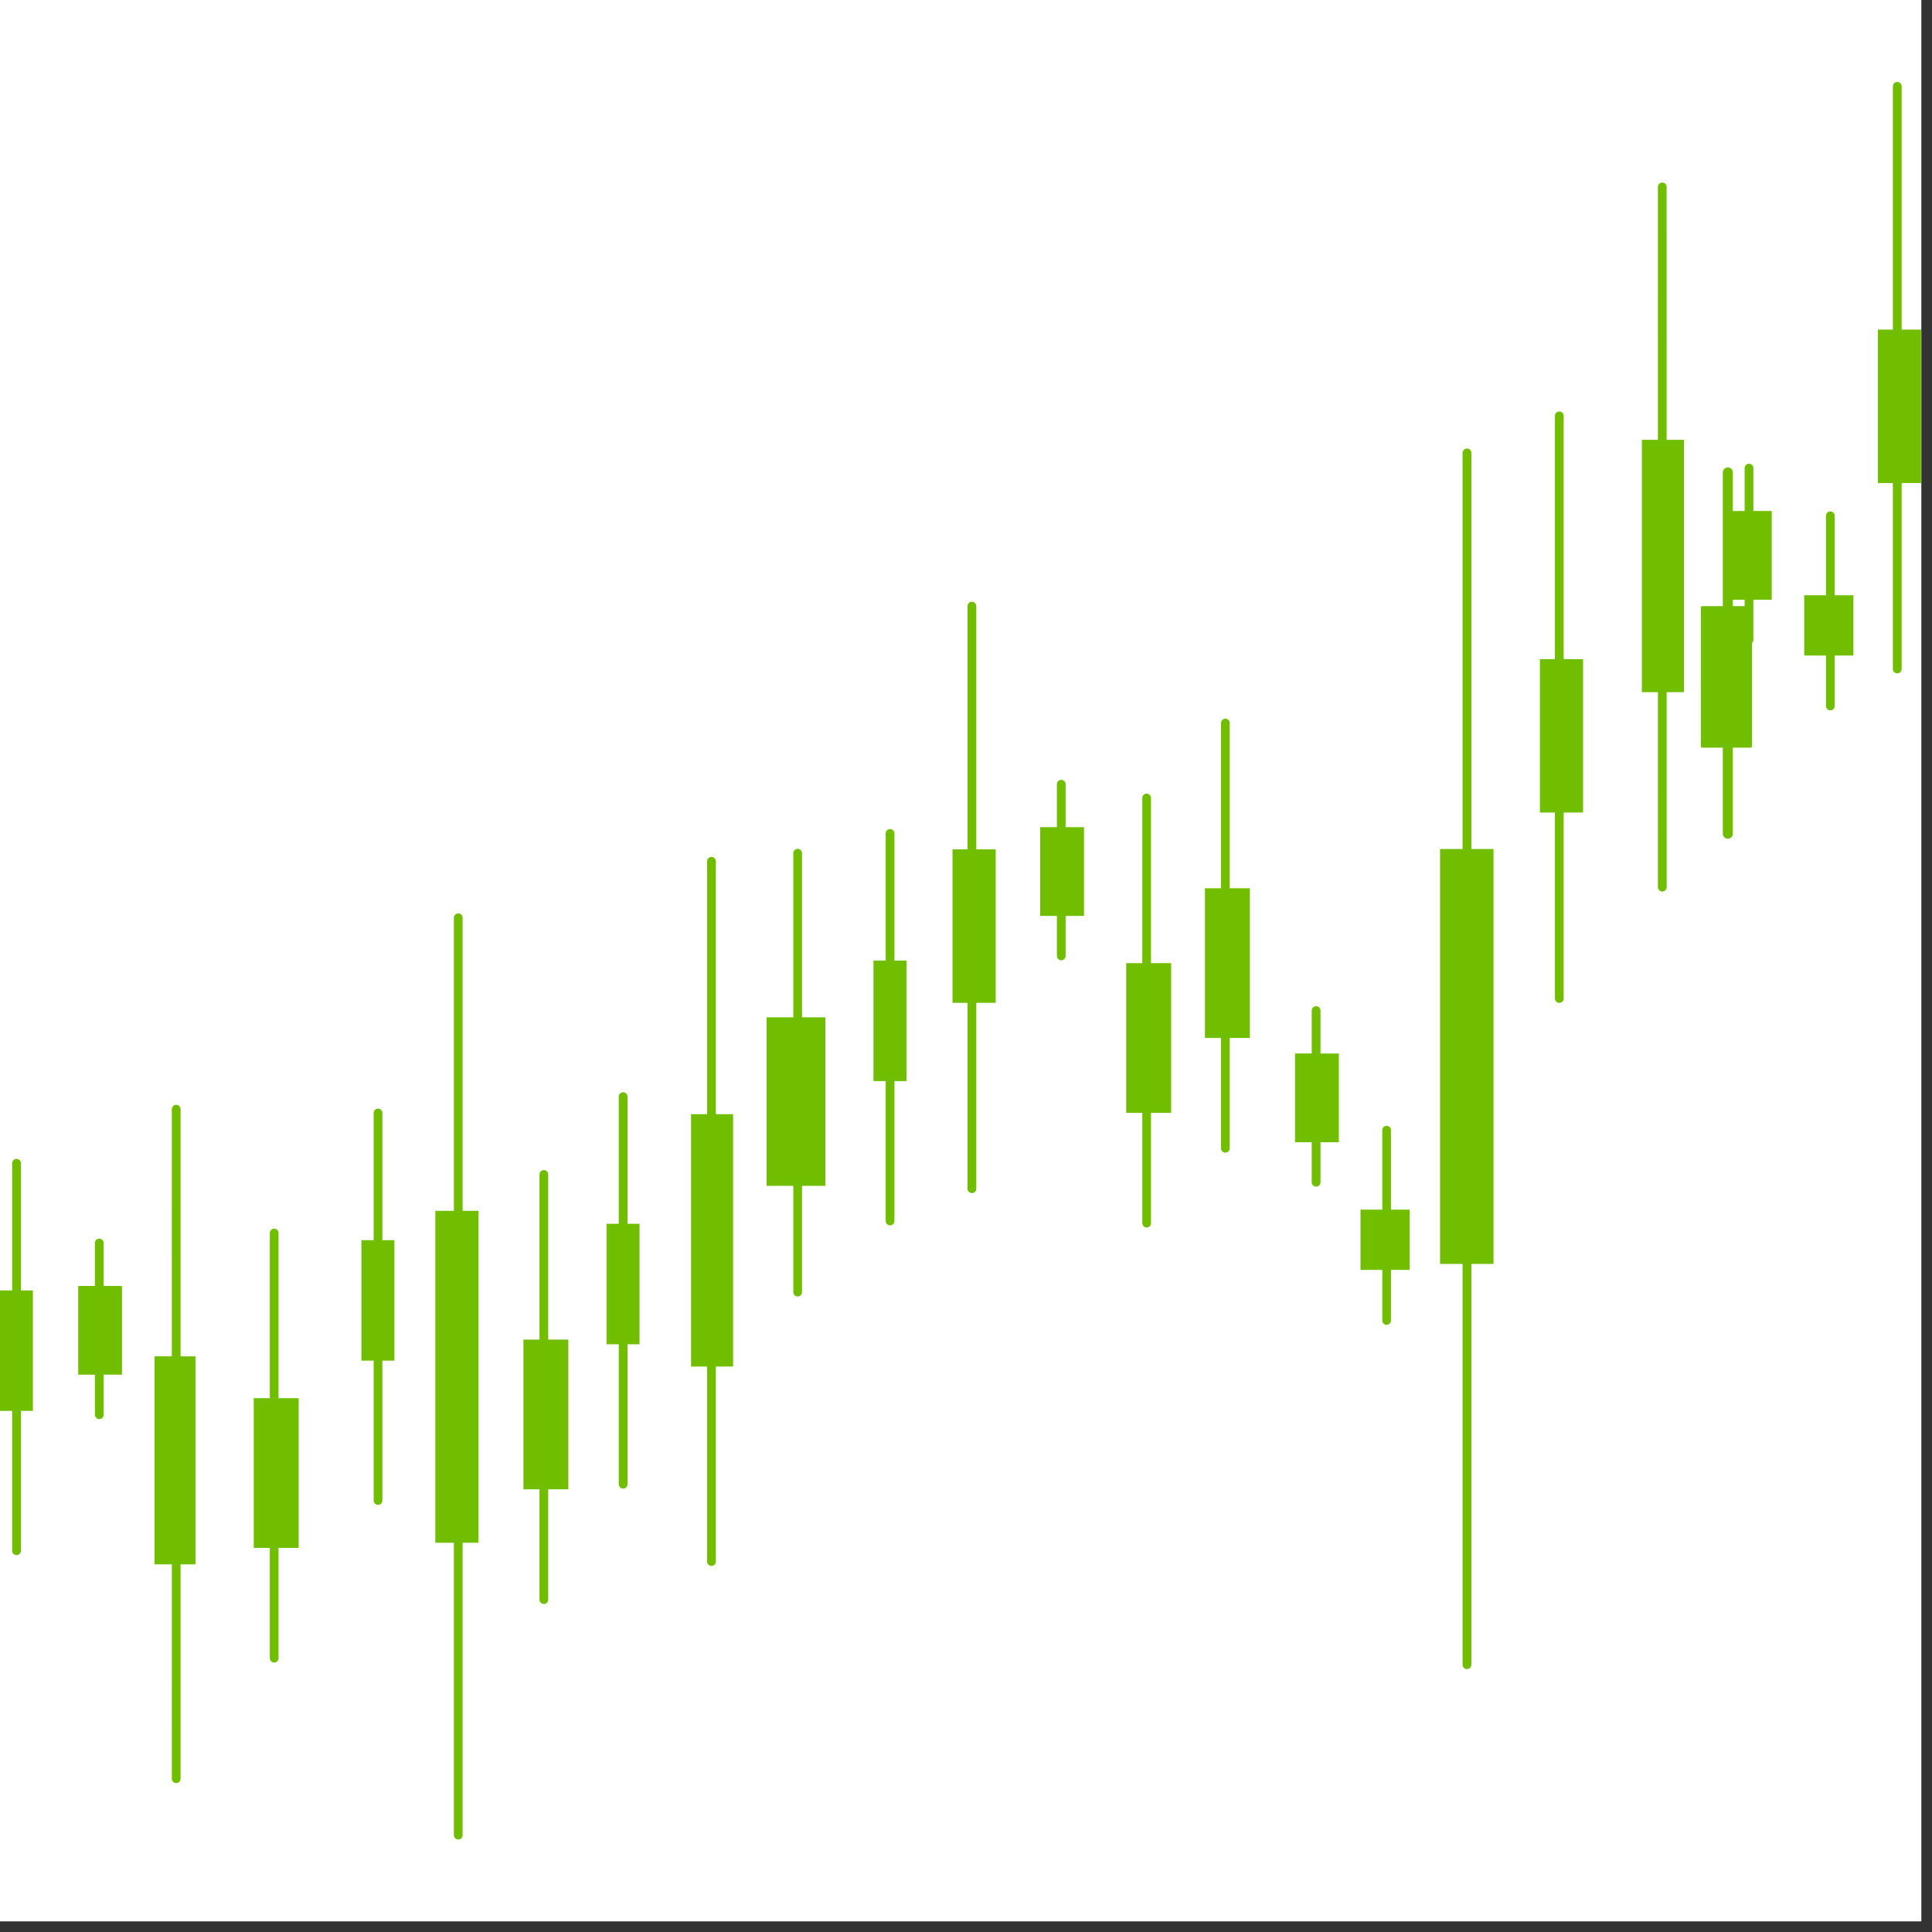 <svg xmlns="http://www.w3.org/2000/svg" xmlns:xlink="http://www.w3.org/1999/xlink" width="179" zoomAndPan="magnify" viewBox="0 0 134.25 134.25" height="179" preserveAspectRatio="xMidYMid meet" version="1.0"><rect x="0" y="0" width="134.25" height="134.25" fill="#333333" stroke="none"/><defs><clipPath id="8a02ec86f2"><path d="M 0 0 L 133.504 0 L 133.504 133.504 L 0 133.504 Z M 0 0 " clip-rule="nonzero"/></clipPath><clipPath id="ad385fcb4d"><path d="M 31 63 L 33 63 L 33 127.992 L 31 127.992 Z M 31 63 " clip-rule="nonzero"/></clipPath><clipPath id="0c82deac33"><path d="M 130 22 L 133.504 22 L 133.504 34 L 130 34 Z M 130 22 " clip-rule="nonzero"/></clipPath><clipPath id="f545f5ee8c"><path d="M 131 5.676 L 133 5.676 L 133 47 L 131 47 Z M 131 5.676 " clip-rule="nonzero"/></clipPath></defs><g clip-path="url(#8a02ec86f2)"><path fill="#ffffff" d="M 0 0 L 133.504 0 L 133.504 133.504 L 0 133.504 Z M 0 0 " fill-opacity="1" fill-rule="nonzero"/><path fill="#ffffff" d="M 0 0 L 133.504 0 L 133.504 133.504 L 0 133.504 Z M 0 0 " fill-opacity="1" fill-rule="nonzero"/></g><path fill="#71bd00" d="M 100.066 58.996 L 103.781 58.996 L 103.781 87.828 L 100.066 87.828 Z M 100.066 58.996 " fill-opacity="1" fill-rule="nonzero"/><path fill="#71bd00" d="M 101.633 115.676 L 101.633 31.469 C 101.633 31.301 101.77 31.168 101.938 31.168 C 102.105 31.168 102.242 31.301 102.242 31.469 L 102.242 115.676 C 102.242 115.844 102.105 115.98 101.938 115.98 C 101.77 115.98 101.633 115.844 101.633 115.676 Z M 101.633 115.676 " fill-opacity="1" fill-rule="nonzero"/><path fill="#71bd00" d="M 66.188 59.02 L 69.188 59.02 L 69.188 69.684 L 66.188 69.684 Z M 66.188 59.02 " fill-opacity="1" fill-rule="nonzero"/><path fill="#71bd00" d="M 67.23 82.605 L 67.23 42.117 C 67.23 41.949 67.367 41.812 67.535 41.812 C 67.703 41.812 67.84 41.949 67.84 42.117 L 67.84 82.605 C 67.84 82.773 67.703 82.906 67.535 82.906 C 67.367 82.906 67.23 82.773 67.23 82.605 Z M 67.23 82.605 " fill-opacity="1" fill-rule="nonzero"/><path fill="#71bd00" d="M 48.02 77.422 L 50.941 77.422 L 50.941 94.957 L 48.02 94.961 Z M 48.02 77.422 " fill-opacity="1" fill-rule="nonzero"/><path fill="#71bd00" d="M 49.133 108.512 L 49.133 59.848 C 49.133 59.68 49.27 59.543 49.438 59.543 C 49.605 59.543 49.742 59.68 49.742 59.848 L 49.742 108.512 C 49.742 108.68 49.605 108.812 49.438 108.812 C 49.27 108.812 49.133 108.68 49.133 108.512 Z M 49.133 108.512 " fill-opacity="1" fill-rule="nonzero"/><path fill="#71bd00" d="M 30.25 84.137 L 33.25 84.137 L 33.25 107.203 L 30.25 107.203 Z M 30.25 84.137 " fill-opacity="1" fill-rule="nonzero"/><g clip-path="url(#ad385fcb4d)"><path fill="#71bd00" d="M 31.539 127.52 L 31.539 63.773 C 31.539 63.605 31.676 63.469 31.844 63.469 C 32.012 63.469 32.145 63.605 32.145 63.773 L 32.145 127.52 C 32.145 127.688 32.012 127.82 31.844 127.82 C 31.676 127.82 31.539 127.688 31.539 127.52 Z M 31.539 127.52 " fill-opacity="1" fill-rule="nonzero"/></g><path fill="#71bd00" d="M 10.738 94.246 L 13.582 94.25 L 13.582 108.703 L 10.738 108.703 Z M 10.738 94.246 " fill-opacity="1" fill-rule="nonzero"/><path fill="#71bd00" d="M 11.941 123.598 L 11.938 77.074 C 11.938 76.906 12.074 76.77 12.242 76.77 C 12.41 76.77 12.547 76.906 12.547 77.074 L 12.547 123.598 C 12.547 123.766 12.41 123.902 12.242 123.902 C 12.074 123.902 11.941 123.766 11.941 123.598 Z M 11.941 123.598 " fill-opacity="1" fill-rule="nonzero"/><path fill="#71bd00" d="M -0.004 89.668 L 2.285 89.668 L 2.285 98.039 L -0.004 98.039 Z M -0.004 89.668 " fill-opacity="1" fill-rule="nonzero"/><path fill="#71bd00" d="M 0.844 107.762 L 0.844 80.828 C 0.844 80.66 0.98 80.527 1.148 80.527 C 1.316 80.527 1.453 80.66 1.453 80.828 L 1.453 107.762 C 1.453 107.93 1.316 108.062 1.148 108.062 C 0.98 108.062 0.844 107.93 0.844 107.762 Z M 0.844 107.762 " fill-opacity="1" fill-rule="nonzero"/><path fill="#71bd00" d="M 79.375 84.992 L 79.375 55.449 C 79.375 55.281 79.512 55.145 79.676 55.145 C 79.844 55.145 79.98 55.281 79.98 55.449 L 79.98 84.992 C 79.98 85.16 79.844 85.297 79.68 85.297 C 79.512 85.297 79.375 85.16 79.375 84.992 Z M 79.375 84.992 " fill-opacity="1" fill-rule="nonzero"/><path fill="#71bd00" d="M 78.258 66.926 L 81.379 66.926 L 81.379 77.328 L 78.258 77.328 Z M 78.258 66.926 " fill-opacity="1" fill-rule="nonzero"/><path fill="#71bd00" d="M 84.844 79.789 L 84.844 50.246 C 84.844 50.078 84.98 49.941 85.148 49.941 C 85.316 49.941 85.449 50.078 85.449 50.246 L 85.449 79.789 C 85.449 79.957 85.316 80.094 85.148 80.094 C 84.98 80.094 84.844 79.957 84.844 79.789 Z M 84.844 79.789 " fill-opacity="1" fill-rule="nonzero"/><path fill="#71bd00" d="M 83.727 61.723 L 86.848 61.723 L 86.848 72.125 L 83.727 72.125 Z M 83.727 61.723 " fill-opacity="1" fill-rule="nonzero"/><path fill="#71bd00" d="M 96.051 91.754 L 96.051 78.531 C 96.051 78.363 96.184 78.23 96.352 78.23 C 96.52 78.23 96.656 78.363 96.656 78.531 L 96.656 91.754 C 96.656 91.922 96.52 92.059 96.352 92.059 C 96.184 92.059 96.051 91.922 96.051 91.754 Z M 96.051 91.754 " fill-opacity="1" fill-rule="nonzero"/><path fill="#71bd00" d="M 94.539 84.055 L 97.957 84.055 L 97.957 88.242 L 94.539 88.242 Z M 94.539 84.055 " fill-opacity="1" fill-rule="nonzero"/><path fill="#71bd00" d="M 91.148 82.152 L 91.148 70.223 C 91.148 70.055 91.285 69.918 91.453 69.918 C 91.621 69.918 91.758 70.055 91.758 70.223 L 91.758 82.152 C 91.758 82.32 91.621 82.457 91.453 82.457 C 91.285 82.457 91.148 82.32 91.148 82.152 Z M 91.148 82.152 " fill-opacity="1" fill-rule="nonzero"/><path fill="#71bd00" d="M 89.988 73.203 L 93.031 73.207 L 93.031 79.371 L 89.988 79.371 Z M 89.988 73.203 " fill-opacity="1" fill-rule="nonzero"/><path fill="#71bd00" d="M 73.441 66.422 L 73.441 54.492 C 73.441 54.324 73.574 54.188 73.742 54.188 C 73.91 54.188 74.047 54.324 74.047 54.492 L 74.047 66.422 C 74.047 66.59 73.91 66.727 73.742 66.727 C 73.574 66.727 73.441 66.59 73.441 66.422 Z M 73.441 66.422 " fill-opacity="1" fill-rule="nonzero"/><path fill="#71bd00" d="M 72.277 57.477 L 75.324 57.477 L 75.324 63.645 L 72.277 63.645 Z M 72.277 57.477 " fill-opacity="1" fill-rule="nonzero"/><path fill="#71bd00" d="M 42.148 85.039 L 44.438 85.039 L 44.438 93.41 L 42.148 93.41 Z M 42.148 85.039 " fill-opacity="1" fill-rule="nonzero"/><path fill="#71bd00" d="M 42.996 103.133 L 42.996 76.203 C 42.996 76.035 43.133 75.898 43.301 75.898 C 43.469 75.898 43.605 76.035 43.605 76.203 L 43.605 103.133 C 43.605 103.301 43.469 103.438 43.301 103.438 C 43.133 103.438 42.996 103.301 42.996 103.133 Z M 42.996 103.133 " fill-opacity="1" fill-rule="nonzero"/><path fill="#71bd00" d="M 37.488 111.156 L 37.488 81.609 C 37.488 81.441 37.625 81.305 37.793 81.305 C 37.961 81.305 38.094 81.441 38.094 81.609 L 38.094 111.156 C 38.094 111.324 37.961 111.457 37.793 111.457 C 37.625 111.457 37.488 111.324 37.488 111.156 Z M 37.488 111.156 " fill-opacity="1" fill-rule="nonzero"/><path fill="#71bd00" d="M 36.371 93.086 L 39.492 93.086 L 39.492 103.488 L 36.371 103.488 Z M 36.371 93.086 " fill-opacity="1" fill-rule="nonzero"/><path fill="#71bd00" d="M 18.75 115.223 L 18.75 85.68 C 18.75 85.512 18.887 85.375 19.051 85.375 C 19.219 85.375 19.355 85.512 19.355 85.68 L 19.355 115.223 C 19.355 115.391 19.219 115.527 19.055 115.527 C 18.887 115.527 18.75 115.391 18.75 115.223 Z M 18.75 115.223 " fill-opacity="1" fill-rule="nonzero"/><path fill="#71bd00" d="M 17.633 97.156 L 20.754 97.156 L 20.754 107.559 L 17.633 107.559 Z M 17.633 97.156 " fill-opacity="1" fill-rule="nonzero"/><path fill="#71bd00" d="M 25.113 86.176 L 27.406 86.176 L 27.406 94.547 L 25.113 94.547 Z M 25.113 86.176 " fill-opacity="1" fill-rule="nonzero"/><path fill="#71bd00" d="M 25.965 104.27 L 25.965 77.336 C 25.965 77.168 26.098 77.035 26.266 77.035 C 26.434 77.035 26.57 77.168 26.57 77.336 L 26.57 104.27 C 26.57 104.438 26.434 104.57 26.266 104.57 C 26.098 104.57 25.965 104.438 25.965 104.27 Z M 25.965 104.27 " fill-opacity="1" fill-rule="nonzero"/><path fill="#71bd00" d="M 6.594 98.305 L 6.594 86.375 C 6.594 86.207 6.73 86.07 6.898 86.07 C 7.066 86.07 7.203 86.207 7.203 86.375 L 7.203 98.305 C 7.203 98.473 7.066 98.609 6.898 98.609 C 6.73 98.609 6.594 98.473 6.594 98.305 Z M 6.594 98.305 " fill-opacity="1" fill-rule="nonzero"/><path fill="#71bd00" d="M 5.434 89.355 L 8.477 89.359 L 8.477 95.523 L 5.434 95.523 Z M 5.434 89.355 " fill-opacity="1" fill-rule="nonzero"/><path fill="#71bd00" d="M 55.125 89.789 L 55.125 59.285 C 55.125 59.117 55.258 58.984 55.426 58.984 C 55.594 58.984 55.73 59.117 55.73 59.285 L 55.73 89.789 C 55.73 89.957 55.594 90.09 55.426 90.09 C 55.258 90.09 55.125 89.957 55.125 89.789 Z M 55.125 89.789 " fill-opacity="1" fill-rule="nonzero"/><path fill="#71bd00" d="M 53.27 70.691 L 57.352 70.691 L 57.352 82.402 L 53.27 82.402 Z M 53.27 70.691 " fill-opacity="1" fill-rule="nonzero"/><path fill="#71bd00" d="M 60.695 66.75 L 62.988 66.75 L 62.988 75.121 L 60.695 75.121 Z M 60.695 66.75 " fill-opacity="1" fill-rule="nonzero"/><path fill="#71bd00" d="M 61.543 84.844 L 61.543 57.914 C 61.543 57.746 61.68 57.609 61.848 57.609 C 62.016 57.609 62.152 57.746 62.152 57.914 L 62.152 84.844 C 62.152 85.012 62.016 85.148 61.848 85.148 C 61.68 85.148 61.543 85.012 61.543 84.844 Z M 61.543 84.844 " fill-opacity="1" fill-rule="nonzero"/><path fill="#71bd00" d="M 107.004 45.801 L 110.004 45.801 L 110.004 56.461 L 107.004 56.461 Z M 107.004 45.801 " fill-opacity="1" fill-rule="nonzero"/><path fill="#71bd00" d="M 108.047 69.383 L 108.047 28.895 C 108.047 28.727 108.184 28.594 108.352 28.594 C 108.52 28.594 108.656 28.727 108.656 28.895 L 108.656 69.383 C 108.656 69.551 108.52 69.688 108.352 69.688 C 108.184 69.688 108.047 69.551 108.047 69.383 Z M 108.047 69.383 " fill-opacity="1" fill-rule="nonzero"/><path fill="#71bd00" d="M 114.09 30.562 L 117.012 30.562 L 117.012 48.098 L 114.09 48.098 Z M 114.09 30.562 " fill-opacity="1" fill-rule="nonzero"/><path fill="#71bd00" d="M 115.203 61.648 L 115.203 12.988 C 115.203 12.82 115.34 12.684 115.508 12.684 C 115.676 12.684 115.809 12.82 115.809 12.988 L 115.812 61.648 C 115.812 61.816 115.676 61.953 115.508 61.953 C 115.34 61.953 115.203 61.816 115.203 61.648 Z M 115.203 61.648 " fill-opacity="1" fill-rule="nonzero"/><path fill="#71bd00" d="M 121.23 44.457 L 121.23 32.527 C 121.23 32.359 121.363 32.223 121.531 32.223 C 121.699 32.223 121.836 32.359 121.836 32.527 L 121.836 44.457 C 121.836 44.625 121.699 44.758 121.531 44.758 C 121.363 44.758 121.23 44.625 121.23 44.457 Z M 121.23 44.457 " fill-opacity="1" fill-rule="nonzero"/><path fill="#71bd00" d="M 120.066 35.508 L 123.113 35.508 L 123.113 41.676 L 120.066 41.676 Z M 120.066 35.508 " fill-opacity="1" fill-rule="nonzero"/><path fill="#71bd00" d="M 126.883 49.059 L 126.883 35.84 C 126.883 35.672 127.016 35.535 127.184 35.535 C 127.352 35.535 127.488 35.672 127.488 35.84 L 127.488 49.059 C 127.488 49.227 127.352 49.363 127.184 49.363 C 127.016 49.363 126.883 49.227 126.883 49.059 Z M 126.883 49.059 " fill-opacity="1" fill-rule="nonzero"/><path fill="#71bd00" d="M 125.371 41.363 L 128.789 41.363 L 128.789 45.551 L 125.371 45.551 Z M 125.371 41.363 " fill-opacity="1" fill-rule="nonzero"/><g clip-path="url(#0c82deac33)"><path fill="#71bd00" d="M 130.488 22.902 L 133.492 22.902 L 133.492 33.566 L 130.488 33.566 Z M 130.488 22.902 " fill-opacity="1" fill-rule="nonzero"/></g><g clip-path="url(#f545f5ee8c)"><path fill="#71bd00" d="M 131.531 46.488 L 131.531 6 C 131.531 5.832 131.668 5.695 131.836 5.695 C 132.004 5.695 132.141 5.832 132.141 6 L 132.141 46.488 C 132.141 46.656 132.004 46.789 131.836 46.789 C 131.668 46.789 131.531 46.656 131.531 46.488 Z M 131.531 46.488 " fill-opacity="1" fill-rule="nonzero"/></g><path fill="#71bd00" d="M 120.062 32.48 C 119.871 32.48 119.715 32.637 119.715 32.828 L 119.715 42.117 L 118.285 42.117 C 118.277 42.117 118.27 42.117 118.262 42.121 C 118.246 42.125 118.23 42.133 118.219 42.148 C 118.207 42.156 118.199 42.172 118.191 42.188 C 118.191 42.195 118.188 42.207 118.188 42.215 L 118.188 51.855 C 118.188 51.863 118.191 51.875 118.191 51.883 C 118.199 51.898 118.207 51.914 118.219 51.926 C 118.227 51.934 118.238 51.941 118.254 51.945 C 118.262 51.949 118.273 51.953 118.285 51.953 L 119.715 51.953 L 119.715 57.934 C 119.715 58.129 119.871 58.281 120.062 58.281 C 120.254 58.281 120.41 58.129 120.41 57.934 L 120.41 51.953 L 121.645 51.953 C 121.699 51.953 121.742 51.91 121.742 51.855 L 121.742 42.215 C 121.742 42.16 121.699 42.117 121.645 42.117 L 120.41 42.117 L 120.41 32.828 C 120.41 32.637 120.254 32.48 120.062 32.48 Z M 120.062 32.48 " fill-opacity="1" fill-rule="nonzero"/></svg>